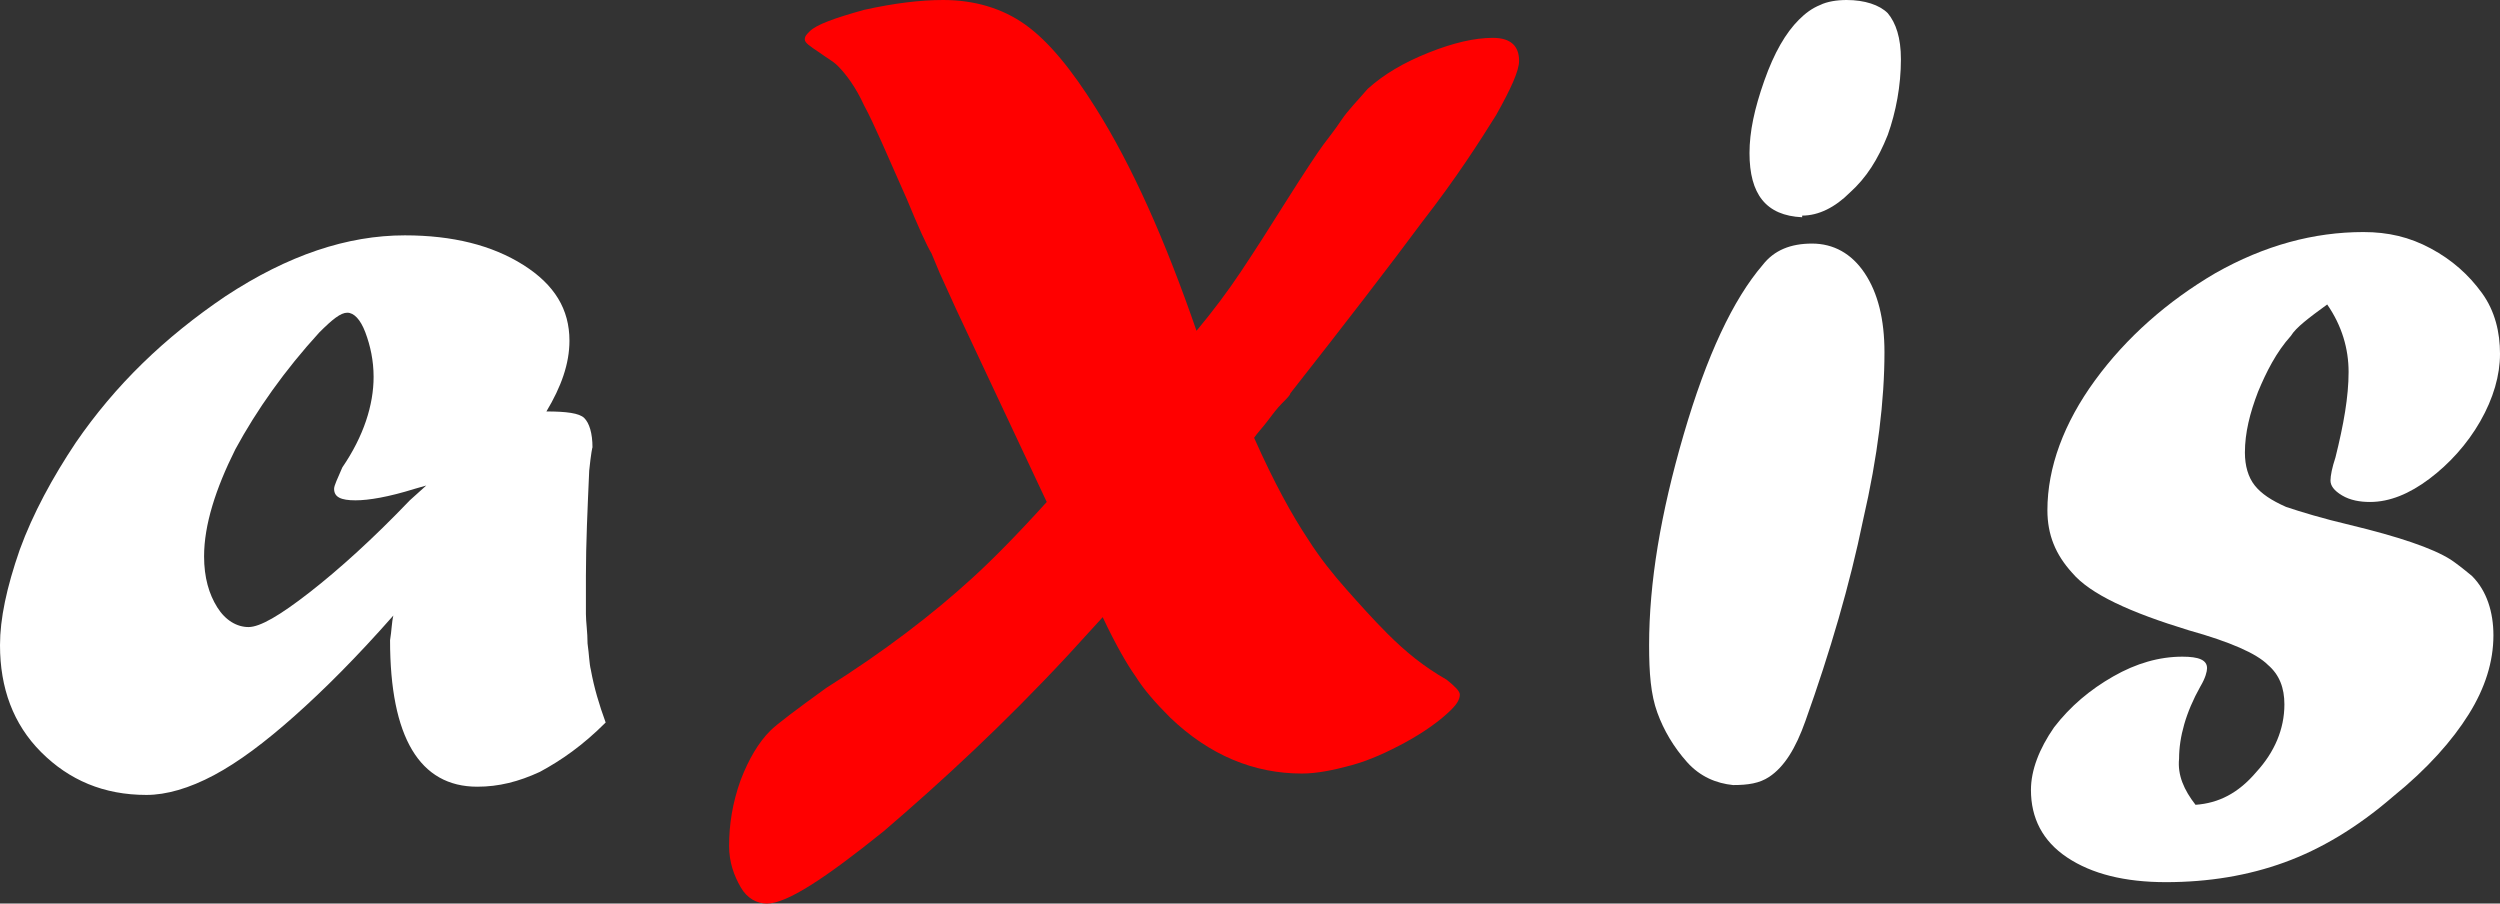 <?xml version="1.0" encoding="utf-8"?>
<!-- Generator: Adobe Illustrator 24.3.0, SVG Export Plug-In . SVG Version: 6.00 Build 0)  -->
<svg version="1.1" id="レイヤー_1" xmlns="http://www.w3.org/2000/svg" xmlns:xlink="http://www.w3.org/1999/xlink" x="0px"
	 y="0px" width="151.9px" height="54.9px" viewBox="0 0 151.9 54.9" style="enable-background:new 0 0 151.9 54.9;"
	 xml:space="preserve">
<rect x="0" y="0" width="151.9" height="54.9" fill="#333333" stroke="none"/>
<style type="text/css">
	.st0{fill:#FFFFFF;}
	.st1{fill:#FF0000;}
</style>
<g>
	<g>
		<path class="st0" d="M23.9,37.4v0.1V37.4c-2.2,2.5-4.2,4.5-6,6.1c-1.8,1.6-3.4,2.8-4.9,3.6s-2.9,1.2-4.1,1.2
			c-2.6,0-4.7-0.9-6.4-2.6C0.8,44,0,41.8,0,39.2c0-1.6,0.4-3.5,1.2-5.8c0.8-2.2,2-4.4,3.4-6.5C7,23.4,10,20.5,13.7,18
			c3.8-2.5,7.4-3.7,10.9-3.7c2.9,0,5.3,0.6,7.2,1.8c1.9,1.2,2.8,2.7,2.8,4.6c0,1.4-0.5,2.8-1.4,4.3c1.2,0,2,0.1,2.3,0.4
			c0.3,0.3,0.5,0.9,0.5,1.8c0-0.1-0.1,0.4-0.2,1.4c-0.1,2.3-0.2,4.4-0.2,6.4c0,1,0,1.8,0,2.3s0.1,1.1,0.1,1.8
			c0.1,0.7,0.1,1.2,0.2,1.6c0.2,1.1,0.5,2.1,0.9,3.2c-1.4,1.4-2.7,2.3-4,3c-1.3,0.6-2.5,0.9-3.8,0.9c-3.5,0-5.3-3-5.3-8.9
			C23.8,38.3,23.8,37.8,23.9,37.4z M25.9,29.5l-0.7,0.2c-1.6,0.5-2.8,0.7-3.6,0.7c-0.9,0-1.3-0.2-1.3-0.7c0-0.2,0.2-0.6,0.5-1.3
			c1.3-1.9,1.9-3.8,1.9-5.5c0-1-0.2-1.9-0.5-2.7S21.5,19,21.1,19s-0.9,0.4-1.7,1.2c-2.1,2.3-3.8,4.7-5.1,7.1
			c-1.2,2.4-1.9,4.6-1.9,6.5c0,1.3,0.3,2.3,0.8,3.1s1.2,1.2,1.9,1.2s1.9-0.7,3.7-2.1c1.8-1.4,3.9-3.3,6.1-5.6L25.9,29.5L25.9,29.5z"
			/>
		<path class="st1" d="M57.1,16.6l-0.5-1.2c-0.3-0.5-0.8-1.6-1.5-3.3c-1.2-2.7-2-4.6-2.6-5.7C52,5.3,51.4,4.5,50.9,4
			c-0.3-0.3-0.7-0.5-1.1-0.8c-0.6-0.4-0.9-0.6-0.9-0.8c0-0.2,0.1-0.3,0.3-0.5c0.4-0.4,1.5-0.8,3.3-1.3C54.3,0.2,55.9,0,57.3,0
			c1.9,0,3.6,0.5,5,1.5s2.8,2.7,4.3,5.1c2.2,3.5,4.2,8,6.1,13.5c1-1.2,1.9-2.4,2.7-3.6c0.8-1.2,1.7-2.6,2.7-4.2
			c1.2-1.9,2-3.1,2.3-3.5c0.3-0.4,0.7-0.9,1.1-1.5s1-1.2,1.6-1.9c1-0.9,2.2-1.6,3.7-2.2s2.8-0.9,3.9-0.9c1.1,0,1.6,0.5,1.6,1.4
			c0,0.6-0.5,1.7-1.4,3.3c-1,1.6-2.4,3.8-4.5,6.5c-2,2.7-4.7,6.2-8,10.4c0,0.1-0.2,0.3-0.5,0.6s-0.6,0.7-0.9,1.1s-0.6,0.7-0.8,1
			c1.2,2.7,2.3,4.7,3.3,6.2c0.7,1.1,1.5,2.1,2.3,3s1.6,1.8,2.5,2.7c1.1,1.1,2.2,2,3.6,2.8c0.5,0.4,0.8,0.7,0.8,0.9
			c0,0.3-0.2,0.6-0.5,0.9c-0.7,0.7-1.7,1.4-2.8,2c-1.1,0.6-2.2,1.1-3.3,1.4C81,46.8,80,47,79.1,47c-2.9,0-5.6-1.1-8-3.4
			c-0.9-0.9-1.6-1.7-2.1-2.5c-0.5-0.7-1.2-1.9-2-3.6l-2.1,2.3C61,44,57.2,47.5,53.7,50.5c-3.6,2.9-5.9,4.4-7.1,4.4
			c-0.6,0-1.2-0.3-1.6-1s-0.7-1.5-0.7-2.5c0-1.3,0.2-2.6,0.7-4c0.5-1.3,1.1-2.3,1.8-3c0.4-0.4,1.6-1.3,3.4-2.6
			c3.5-2.2,6.5-4.5,8.9-6.7c1.1-1,2.6-2.5,4.5-4.6l-5.5-11.7L57.1,16.6z"/>
		<path class="st0" d="M105.3,47.7c-1-0.1-2-0.5-2.8-1.4s-1.4-1.9-1.8-3c-0.4-1.1-0.5-2.4-0.5-4.1c0-3.8,0.7-8,2.1-12.8
			c1.4-4.8,3-8.2,4.8-10.3c0.7-0.9,1.7-1.3,3-1.3s2.4,0.6,3.2,1.8s1.2,2.8,1.2,4.8c0,2.9-0.4,6.3-1.3,10.2c-0.8,3.9-2,8-3.5,12.2
			c-0.6,1.7-1.3,2.8-2.2,3.4C106.9,47.6,106.2,47.7,105.3,47.7L105.3,47.7z M109.5,13.2c-2.2-0.1-3.2-1.4-3.2-3.9
			c0-1.3,0.3-2.7,0.9-4.4c0.6-1.7,1.3-2.9,2.1-3.7c0.4-0.4,0.8-0.7,1.3-0.9c0.4-0.2,1-0.3,1.6-0.3c1.1,0,2,0.3,2.5,0.8
			c0.5,0.6,0.8,1.5,0.8,2.8c0,1.6-0.3,3.2-0.8,4.6c-0.6,1.5-1.3,2.6-2.3,3.5c-0.9,0.9-1.9,1.4-2.9,1.4l0,0L109.5,13.2L109.5,13.2z"
			/>
		<path class="st0" d="M133.4,48.9c1.4-0.1,2.6-0.7,3.7-2c1.1-1.2,1.7-2.6,1.7-4.1c0-1-0.3-1.8-1-2.4c-0.7-0.7-2.3-1.4-4.8-2.1
			c-3.6-1.1-6-2.2-7.1-3.5c-1-1.1-1.5-2.3-1.5-3.8c0-2.6,1-5.3,2.9-7.9c1.9-2.6,4.4-4.8,7.3-6.5c3-1.7,6-2.5,9-2.5
			c1.5,0,2.8,0.3,4.1,1c1.3,0.7,2.3,1.6,3.1,2.7c0.8,1.1,1.1,2.4,1.1,3.7s-0.4,2.7-1.2,4.1c-0.8,1.4-1.9,2.6-3.1,3.5
			s-2.4,1.4-3.6,1.4c-0.6,0-1.2-0.1-1.7-0.4c-0.5-0.3-0.7-0.6-0.7-0.9s0.1-0.8,0.3-1.4c0.5-2,0.8-3.7,0.8-5.2c0-1.4-0.4-2.8-1.3-4.1
			c-1.1,0.8-1.9,1.4-2.2,1.9c-0.9,1-1.5,2.2-2,3.4c-0.5,1.3-0.8,2.5-0.8,3.7c0,0.8,0.2,1.5,0.6,2s1,0.9,1.9,1.3
			c0.9,0.3,2.2,0.7,3.9,1.1c2.9,0.7,5,1.4,6.1,2.1c0.3,0.2,0.7,0.5,1.3,1c0.9,0.9,1.3,2.2,1.3,3.6c0,1.6-0.5,3.2-1.5,4.8
			s-2.5,3.3-4.6,5c-2.2,1.9-4.4,3.2-6.6,4c-2.2,0.8-4.6,1.2-7.2,1.2c-2.5,0-4.5-0.5-6-1.5s-2.2-2.4-2.2-4.1c0-1.2,0.5-2.5,1.4-3.8
			c1-1.3,2.2-2.3,3.6-3.1c1.4-0.8,2.8-1.2,4.2-1.2c1,0,1.5,0.2,1.5,0.7c0,0.2-0.1,0.6-0.4,1.1c-0.9,1.6-1.3,3.1-1.3,4.4
			C132.3,47.1,132.7,48,133.4,48.9z"/>
	</g>
</g>
</svg>
